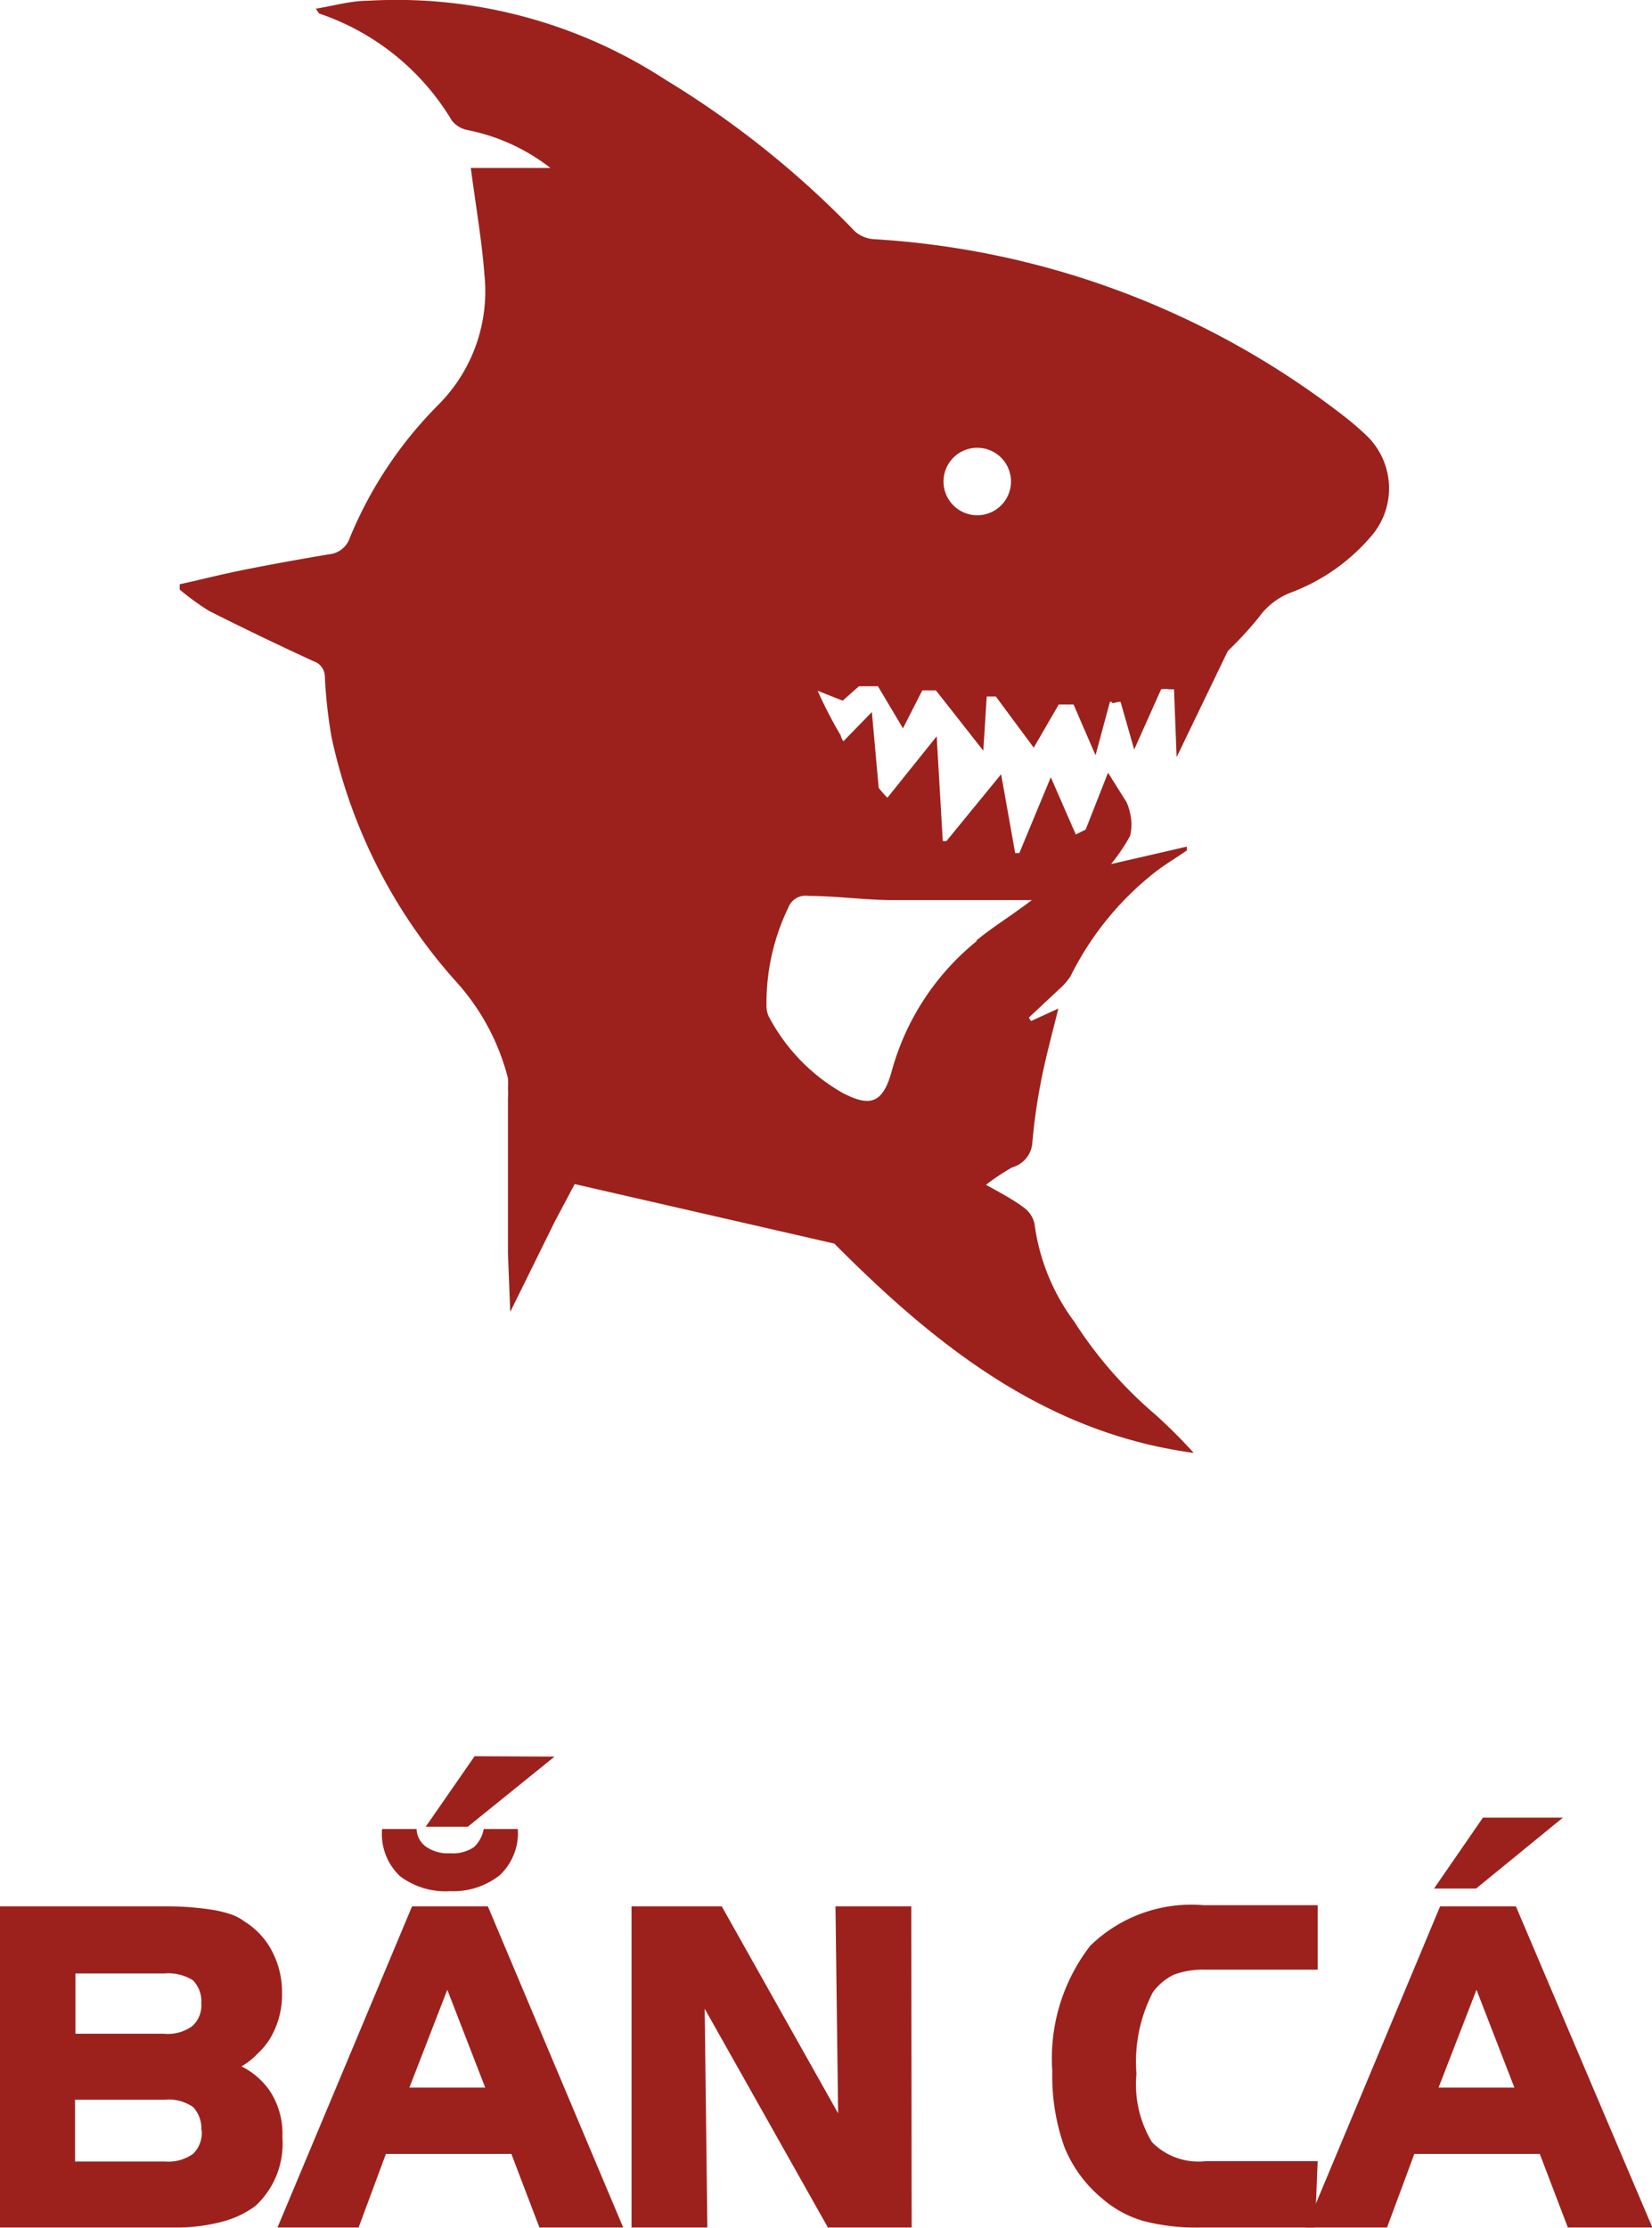 <svg id="Layer_1" data-name="Layer 1" xmlns="http://www.w3.org/2000/svg" viewBox="0 0 43.58 58.76"><defs><style>.cls-1{fill:#9c211c;}</style></defs><path class="cls-1" d="M249.22-31.81a2.24,2.24,0,0,1-.71,1.81,2.54,2.54,0,0,1-.89.42,4.73,4.73,0,0,1-1.26.15h-4.59V-37.9h4.3a8,8,0,0,1,1.3.09,3.19,3.19,0,0,1,.49.12,1.23,1.23,0,0,1,.36.19,2,2,0,0,1,.73.79,2.31,2.31,0,0,1,.26,1.09,2.26,2.26,0,0,1-.33,1.23,2,2,0,0,1-.32.38,1.81,1.81,0,0,1-.42.33,2,2,0,0,1,.75.65A2.07,2.07,0,0,1,249.22-31.81Zm-2.14-3.53a.79.79,0,0,0-.22-.61,1.23,1.23,0,0,0-.76-.18h-2.34v1.59h2.34a1.09,1.09,0,0,0,.74-.2A.73.73,0,0,0,247.08-35.34Zm0,3.36a.82.82,0,0,0-.22-.63,1.13,1.13,0,0,0-.74-.19h-2.37v1.63h2.37a1.13,1.13,0,0,0,.74-.2A.77.77,0,0,0,247.09-32Z" transform="translate(-241.77 88.18)"/><path class="cls-1" d="M258.21-29.43H256l-.74-1.94h-3.31l-.72,1.94h-2.14l3.55-8.47h2Zm-5.45-10.51a.59.59,0,0,0,.24.46,1,1,0,0,0,.64.18,1,1,0,0,0,.63-.16.85.85,0,0,0,.26-.48h.9a1.52,1.52,0,0,1-.49,1.23,2,2,0,0,1-1.3.41,2,2,0,0,1-1.31-.39,1.52,1.52,0,0,1-.48-1.25Zm1.81,6.82-1-2.58-1,2.58Zm1.83-8.73L254.11-40H253l1.29-1.86Z" transform="translate(-241.77 88.18)"/><path class="cls-1" d="M265.82-29.43h-2.21l-3.25-5.77.07,5.77h-2V-37.9h2.38l3.07,5.46-.07-5.46h2Z" transform="translate(-241.77 88.18)"/><path class="cls-1" d="M276.46-29.43h-3a5.54,5.54,0,0,1-1.52-.17,2.85,2.85,0,0,1-1.09-.59,3.43,3.43,0,0,1-1-1.36,5.57,5.57,0,0,1-.32-2,4.86,4.86,0,0,1,1-3.31,3.82,3.82,0,0,1,3-1.07h3v1.7h-2.95a2.25,2.25,0,0,0-.84.13,1.5,1.5,0,0,0-.56.47,4,4,0,0,0-.43,2.15,2.94,2.94,0,0,0,.41,1.8,1.72,1.72,0,0,0,1.42.5h2.95Z" transform="translate(-241.77 88.18)"/><path class="cls-1" d="M285.36-29.43h-2.23l-.74-1.94h-3.31l-.72,1.94h-2.14l3.54-8.47h2ZM283-40.24l-2.29,1.87h-1.11l1.29-1.87Zm-1.28,7.12-1-2.58-1,2.58Z" transform="translate(-241.77 88.18)"/><polygon class="cls-1" points="15.28 31.25 15.28 31.25 15.29 31.26 15.29 31.25 15.28 31.25"/><polygon class="cls-1" points="38.66 31.53 38.66 31.53 38.67 31.53 38.67 31.53 38.66 31.53"/><path class="cls-1" d="M277.19-77.23a22.37,22.37,0,0,0-12.34-4.64.84.84,0,0,1-.53-.21,24.79,24.79,0,0,0-5-4,13,13,0,0,0-7.85-2.08c-.44,0-.89.13-1.37.21.07.09.08.13.1.13A6.5,6.5,0,0,1,253.69-85a.7.7,0,0,0,.41.25,5.2,5.2,0,0,1,2.19,1h-2.1c.13,1,.29,1.9.36,2.82a4.24,4.24,0,0,1-1.19,3.4A10.77,10.77,0,0,0,251-74a.64.64,0,0,1-.55.44c-.72.12-1.44.25-2.15.39s-1.19.27-1.79.4l0,.14a6.86,6.86,0,0,0,.77.56c.91.46,1.83.9,2.76,1.33a.43.43,0,0,1,.3.41,12.39,12.39,0,0,0,.18,1.61,14.06,14.06,0,0,0,3.3,6.45h0a6,6,0,0,1,1.35,2.53,2.34,2.34,0,0,1,0,.26,2.28,2.28,0,0,1,0,.26c0,.25,0,.46,0,.65v1.6l0,.86c0,.39,0,.73,0,1l.06,1.53.06-.12v0l1.11-2.25.53-1h0l6.85,1.57c2.72,2.74,5.61,5,9.48,5.52a14.15,14.15,0,0,0-1-1,11,11,0,0,1-2.15-2.46v0a5.52,5.52,0,0,1-1.05-2.59.73.73,0,0,0-.28-.42c-.28-.21-.6-.38-1-.6a5.88,5.88,0,0,1,.69-.46A.73.73,0,0,0,269-58a15.3,15.3,0,0,1,.26-1.8c.12-.59.28-1.17.43-1.78l-.72.33-.06-.09.79-.74a1.69,1.69,0,0,0,.31-.35,8,8,0,0,1,2.16-2.69c.28-.23.61-.42.91-.63l0-.1-2,.46a4.81,4.81,0,0,0,.5-.74,1.25,1.25,0,0,0,0-.61,1.52,1.52,0,0,0-.09-.28L271-67.8l-.59,1.5-.26.13-.66-1.51-.83,2h-.11l-.37-2.08L266.74-66a.31.31,0,0,1-.1,0l-.16-2.76-1.3,1.62a2.85,2.85,0,0,1-.23-.26l-.18-2-.75.77a.34.34,0,0,1-.07-.15,11.57,11.57,0,0,1-.61-1.18l.66.26.43-.38.14,0v0l.36,0,.66,1.11.51-1,.36,0,1.25,1.59.09-1.43.24,0,1,1.35.66-1.14.18,0,.08,0h.13l.58,1.34.38-1.41h.05c0,.08.09,0,.23,0l.36,1.26L272.4-70a.83.83,0,0,1,.22,0s.05,0,.12,0l.07,1.79,1.35-2.8a9.82,9.82,0,0,0,.82-.89,1.85,1.85,0,0,1,.84-.65A5.16,5.16,0,0,0,277.91-74a1.93,1.93,0,0,0-.12-2.72A7.57,7.57,0,0,0,277.19-77.23Zm-9.64.86a.89.89,0,0,1,.89.89.89.89,0,0,1-.89.89.89.89,0,0,1-.89-.89A.89.89,0,0,1,267.55-76.37Zm0,13a6.68,6.68,0,0,0-2.25,3.42c-.23.85-.55,1-1.33.58a5,5,0,0,1-1.92-2,.68.68,0,0,1-.06-.32,5.78,5.78,0,0,1,.57-2.54.49.49,0,0,1,.54-.32c.71,0,1.42.1,2.13.11,1.22,0,2.44,0,3.76,0C268.41-64,267.94-63.72,267.51-63.36Z" transform="translate(-241.77 88.18)"/></svg>
